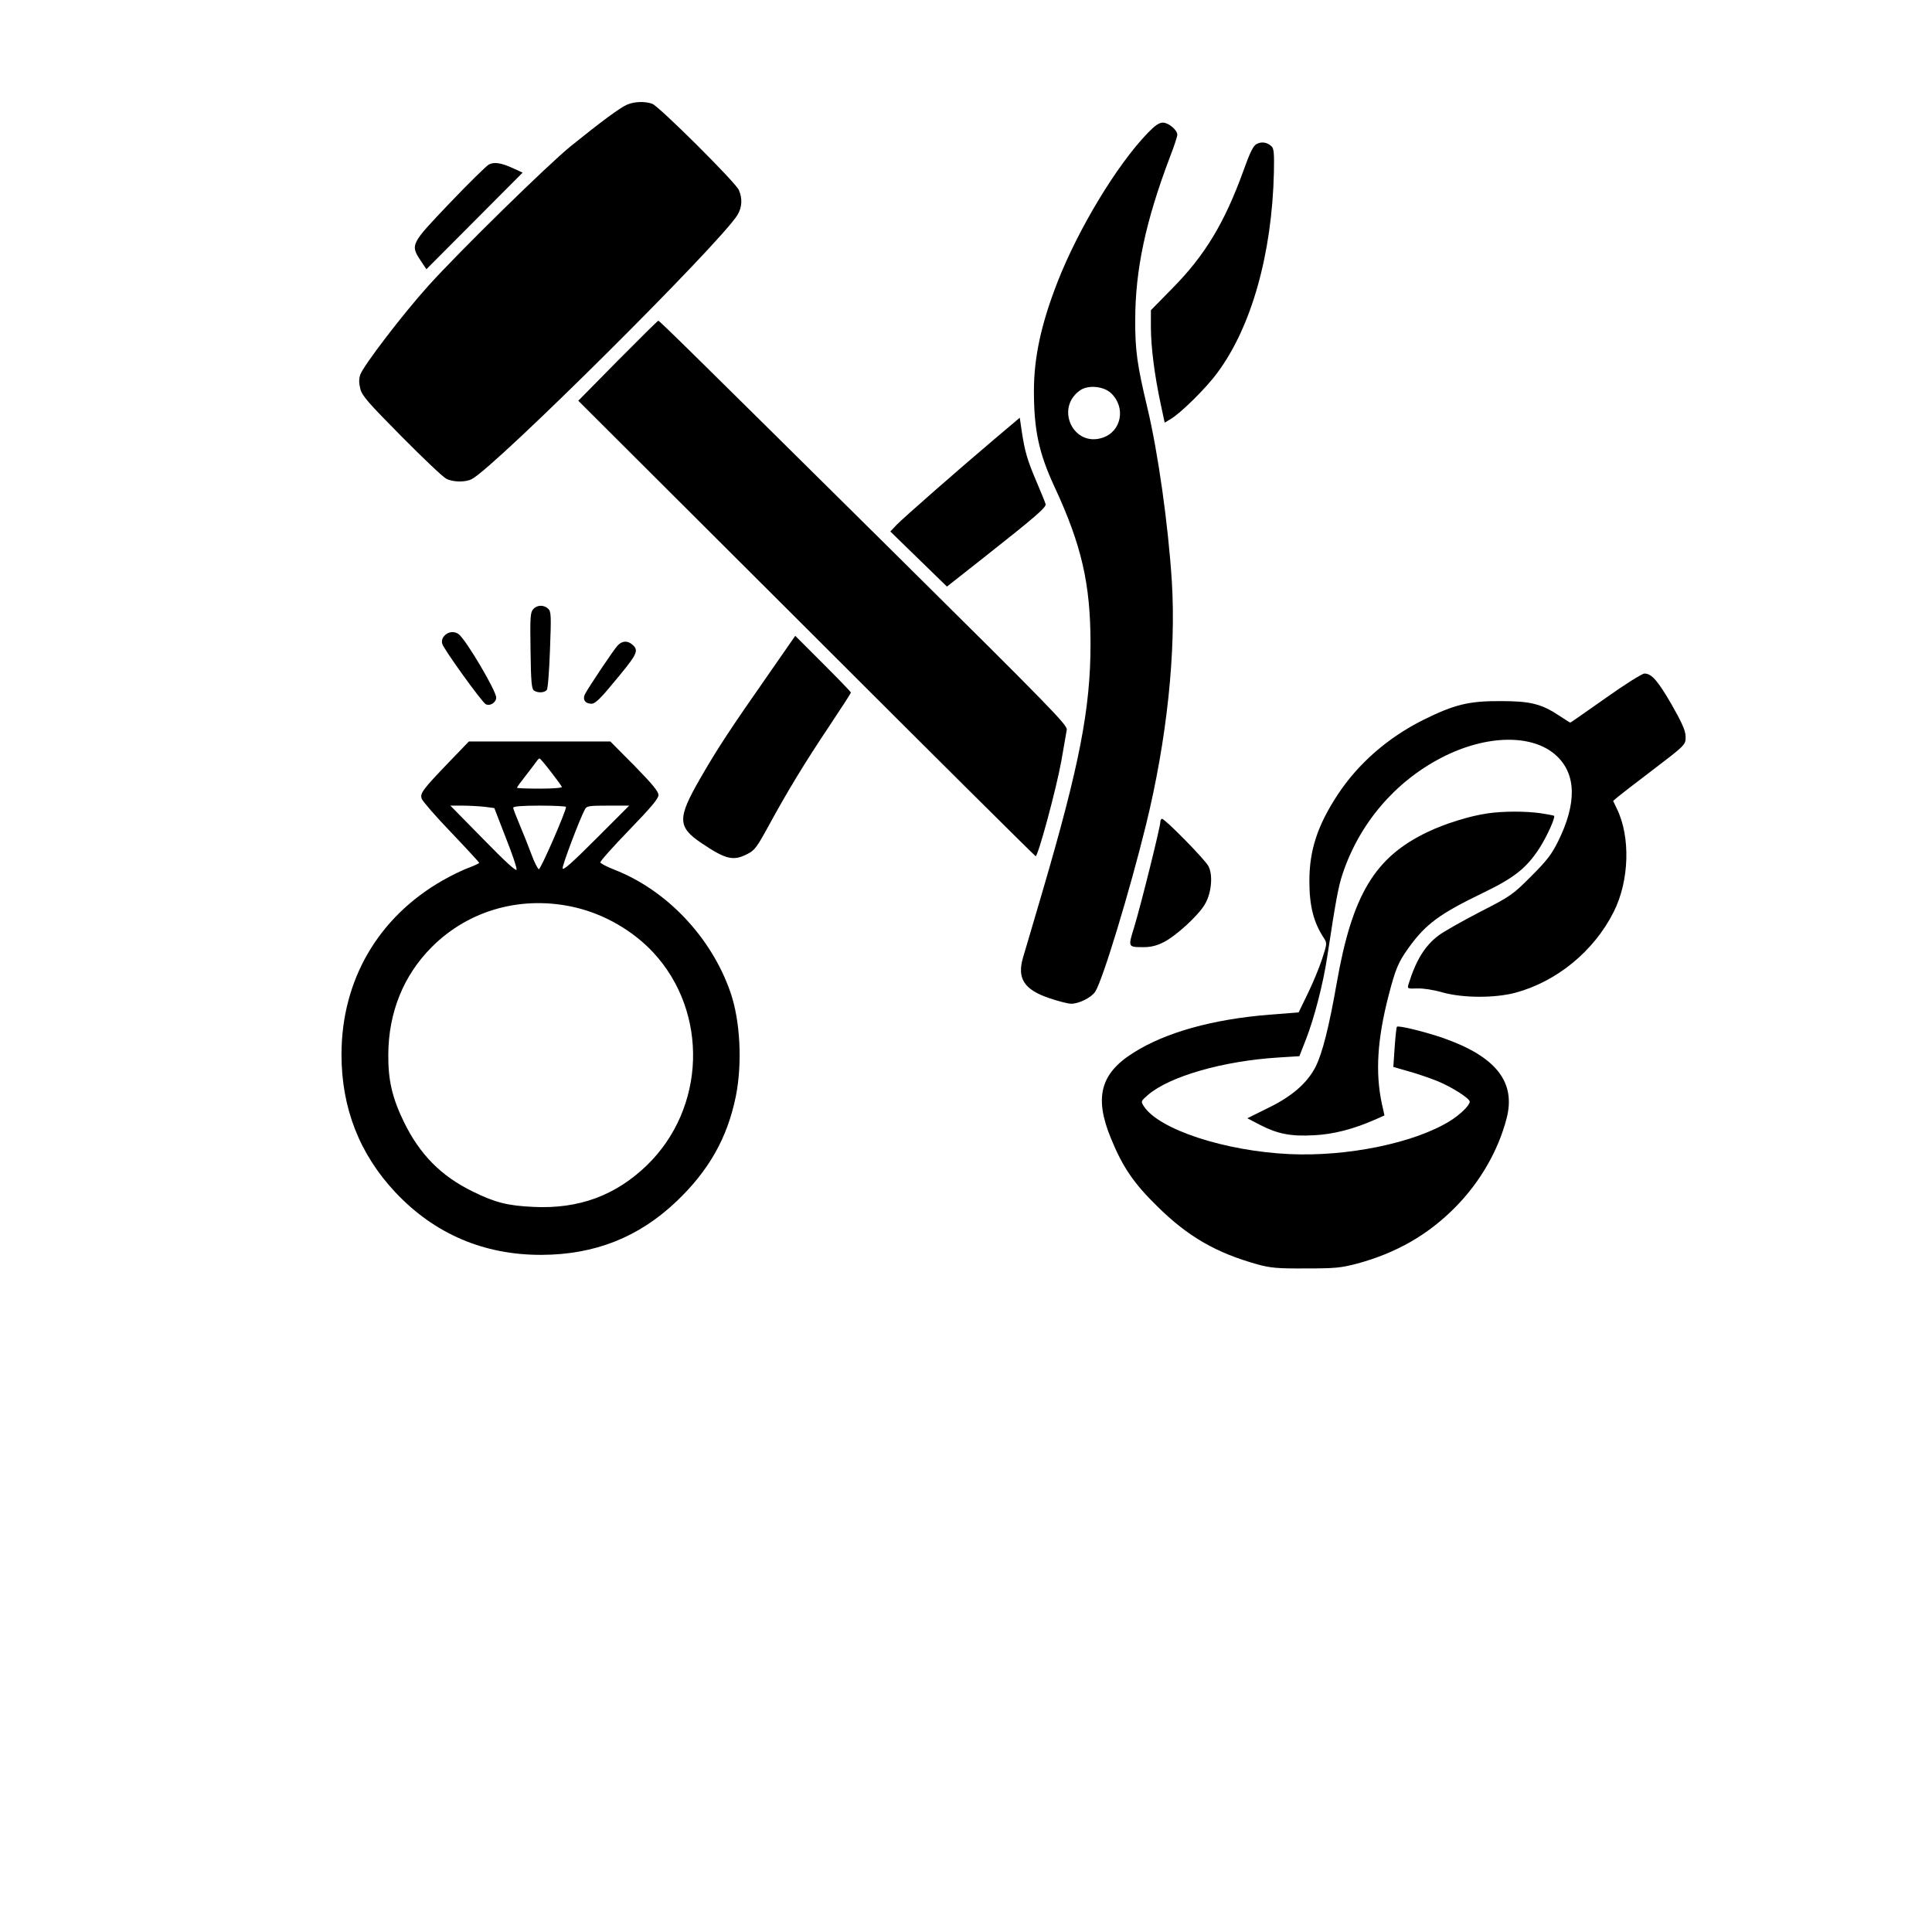<?xml version="1.0" standalone="no"?>
<!DOCTYPE svg PUBLIC "-//W3C//DTD SVG 20010904//EN"
 "http://www.w3.org/TR/2001/REC-SVG-20010904/DTD/svg10.dtd">
<svg version="1.0" xmlns="http://www.w3.org/2000/svg"
 width="1024pt" height="1024pt" viewBox="0 0 1024 1024"
 preserveAspectRatio="xMidYMid meet">
<g transform="translate(0,1024) scale(0.1,-0.1)"
fill="#000000" stroke="none">
<path d="M3323 9685 c-36 -15 -141 -93 -297 -219 -118 -95 -590 -557 -755
-740 -132 -146 -346 -425 -362 -473 -7 -23 -7 -44 1 -75 10 -37 42 -73 218
-251 114 -115 220 -216 237 -224 35 -19 103 -20 136 -2 128 68 1317 1251 1408
1400 24 40 27 87 7 132 -18 41 -422 443 -459 457 -39 14 -96 12 -134 -5z"/>
<path d="M6084 9536 c-163 -168 -369 -509 -479 -791 -86 -220 -125 -399 -125
-576 0 -208 26 -330 109 -509 144 -310 191 -515 191 -833 0 -344 -59 -645
-256 -1317 -48 -162 -93 -318 -102 -346 -32 -110 6 -169 138 -214 47 -16 100
-30 118 -30 41 0 107 33 127 64 39 59 183 534 269 884 111 453 160 918 137
1290 -19 300 -73 684 -130 922 -54 226 -65 305 -64 465 0 264 55 523 184 863
22 56 39 109 39 118 0 25 -47 64 -76 64 -21 0 -42 -15 -80 -54z m-194 -1381
c78 -75 54 -202 -46 -235 -156 -52 -254 159 -118 252 43 29 125 21 164 -17z"/>
<path d="M6661 9477 c-18 -9 -35 -42 -71 -143 -100 -276 -204 -448 -377 -623
l-113 -115 0 -90 c0 -106 20 -258 51 -403 l22 -103 30 18 c53 30 189 164 249
246 181 243 290 631 300 1063 2 98 0 125 -12 137 -23 22 -53 27 -79 13z"/>
<path d="M2591 9368 c-13 -7 -107 -99 -208 -205 -207 -217 -209 -220 -153
-305 l30 -45 255 256 255 256 -48 22 c-65 30 -102 36 -131 21z"/>
<path d="M3274 8328 l-209 -212 1208 -1205 c664 -664 1211 -1207 1216 -1209
12 -4 109 354 136 503 13 77 27 152 29 167 5 24 -79 110 -927 950 -1088 1077
-1231 1218 -1238 1218 -3 0 -99 -95 -215 -212z"/>
<path d="M5270 7912 c-189 -160 -479 -414 -518 -454 l-33 -35 150 -146 150
-146 198 156 c270 213 329 264 325 281 -2 8 -23 60 -47 116 -50 117 -63 162
-79 267 l-11 75 -135 -114z"/>
<path d="M2826 7011 c-15 -17 -17 -41 -14 -220 2 -166 6 -203 18 -211 21 -14
56 -12 68 3 6 6 13 101 17 212 7 182 6 203 -9 218 -23 22 -59 22 -80 -2z"/>
<path d="M2355 6870 c-11 -12 -15 -27 -11 -42 7 -28 209 -308 230 -320 23 -13
56 9 56 35 0 35 -158 303 -198 335 -23 18 -56 15 -77 -8z"/>
<path d="M4074 6667 c-204 -292 -272 -395 -365 -557 -119 -207 -118 -253 8
-338 129 -87 169 -97 243 -59 40 20 51 35 115 152 97 178 188 329 322 529 62
93 113 172 113 175 0 4 -66 72 -147 153 l-148 148 -141 -203z"/>
<path d="M3273 6818 c-22 -24 -151 -217 -172 -256 -15 -29 0 -52 35 -52 16 0
43 24 96 88 148 176 157 192 120 225 -26 23 -55 21 -79 -5z"/>
<path d="M8510 6540 c-101 -71 -185 -130 -187 -130 -2 0 -27 16 -56 35 -96 64
-154 79 -312 79 -170 1 -246 -18 -410 -99 -188 -94 -345 -230 -455 -397 -107
-163 -150 -294 -150 -458 0 -131 22 -219 77 -302 17 -27 17 -30 -10 -112 -15
-46 -49 -128 -76 -183 l-48 -99 -154 -12 c-301 -24 -552 -94 -722 -202 -175
-110 -208 -237 -119 -453 62 -152 121 -239 247 -362 162 -160 312 -246 532
-307 66 -18 104 -22 253 -21 156 0 186 3 271 25 208 56 376 152 520 297 133
134 229 300 274 472 51 194 -56 329 -335 427 -99 34 -237 68 -246 60 -3 -3 -8
-53 -12 -109 l-7 -104 80 -23 c44 -12 114 -36 156 -53 75 -31 169 -91 169
-108 0 -20 -54 -72 -109 -105 -189 -115 -540 -187 -846 -173 -343 16 -691 130
-772 253 -17 27 -17 27 22 61 114 98 398 180 691 198 l111 7 36 92 c42 108 90
291 111 431 47 310 60 377 82 443 89 267 277 488 524 616 237 123 485 127 610
10 105 -98 108 -252 8 -454 -35 -70 -60 -102 -143 -185 -97 -97 -106 -104
-270 -188 -93 -48 -192 -104 -220 -125 -73 -55 -120 -131 -160 -260 -6 -22 -5
-23 47 -21 31 1 86 -7 133 -21 108 -30 276 -31 386 -2 220 59 418 221 522 429
83 164 90 399 16 548 l-19 40 27 23 c16 13 88 69 162 125 198 151 196 148 195
195 -1 30 -19 71 -73 166 -74 128 -107 166 -145 166 -12 0 -105 -58 -206 -130z"/>
<path d="M2382 6203 c-144 -150 -158 -169 -146 -198 5 -13 75 -94 157 -179 81
-85 147 -157 147 -159 0 -3 -26 -15 -57 -27 -32 -11 -94 -42 -138 -67 -342
-196 -535 -529 -535 -923 0 -283 96 -528 286 -730 207 -220 469 -332 774 -331
282 1 515 93 714 282 172 163 271 337 316 558 35 175 24 401 -29 553 -101 291
-338 541 -616 649 -38 15 -71 32 -73 38 -2 6 67 83 152 171 117 121 156 167
156 186 0 19 -32 58 -127 155 l-128 129 -375 0 -375 0 -103 -107z m538 -54
c30 -39 57 -75 58 -80 2 -5 -48 -9 -117 -9 -67 0 -121 2 -121 5 0 3 21 32 48
66 26 33 51 67 57 75 5 8 12 14 15 14 3 0 30 -32 60 -71z m-353 -185 l53 -7
60 -155 c34 -85 60 -162 58 -171 -2 -11 -61 43 -177 162 l-174 177 64 0 c35 0
88 -3 116 -6z m433 -1 c0 -24 -135 -333 -144 -330 -6 2 -24 37 -39 78 -15 41
-43 111 -62 156 -19 45 -35 86 -35 92 0 7 47 11 140 11 77 0 140 -3 140 -7z
m160 -168 c-129 -129 -176 -171 -178 -157 -2 16 90 260 119 314 9 16 23 18
122 18 l112 0 -175 -175z m-105 -366 c153 -37 302 -124 408 -238 294 -318 278
-825 -35 -1128 -165 -159 -359 -231 -597 -220 -139 6 -207 23 -326 82 -168 82
-281 197 -365 370 -61 126 -83 219 -82 355 1 223 80 420 231 571 199 199 484
276 766 208z"/>
<path d="M7885 5929 c-93 -13 -228 -55 -319 -99 -279 -133 -399 -332 -481
-800 -41 -234 -76 -372 -112 -444 -44 -86 -125 -157 -251 -218 l-111 -55 69
-36 c92 -47 162 -61 285 -54 102 5 207 32 321 82 l52 23 -14 63 c-35 165 -24
341 36 573 36 139 51 176 105 251 91 127 164 181 396 293 164 79 230 131 298
236 39 60 86 164 78 172 -2 2 -34 8 -73 14 -81 11 -195 11 -279 -1z"/>
<path d="M6150 5883 c0 -26 -103 -440 -138 -555 -34 -110 -35 -108 52 -108 36
0 68 8 103 26 65 32 185 142 219 201 35 58 44 155 19 202 -17 34 -230 251
-246 251 -5 0 -9 -8 -9 -17z"/>
</g>
</svg>
